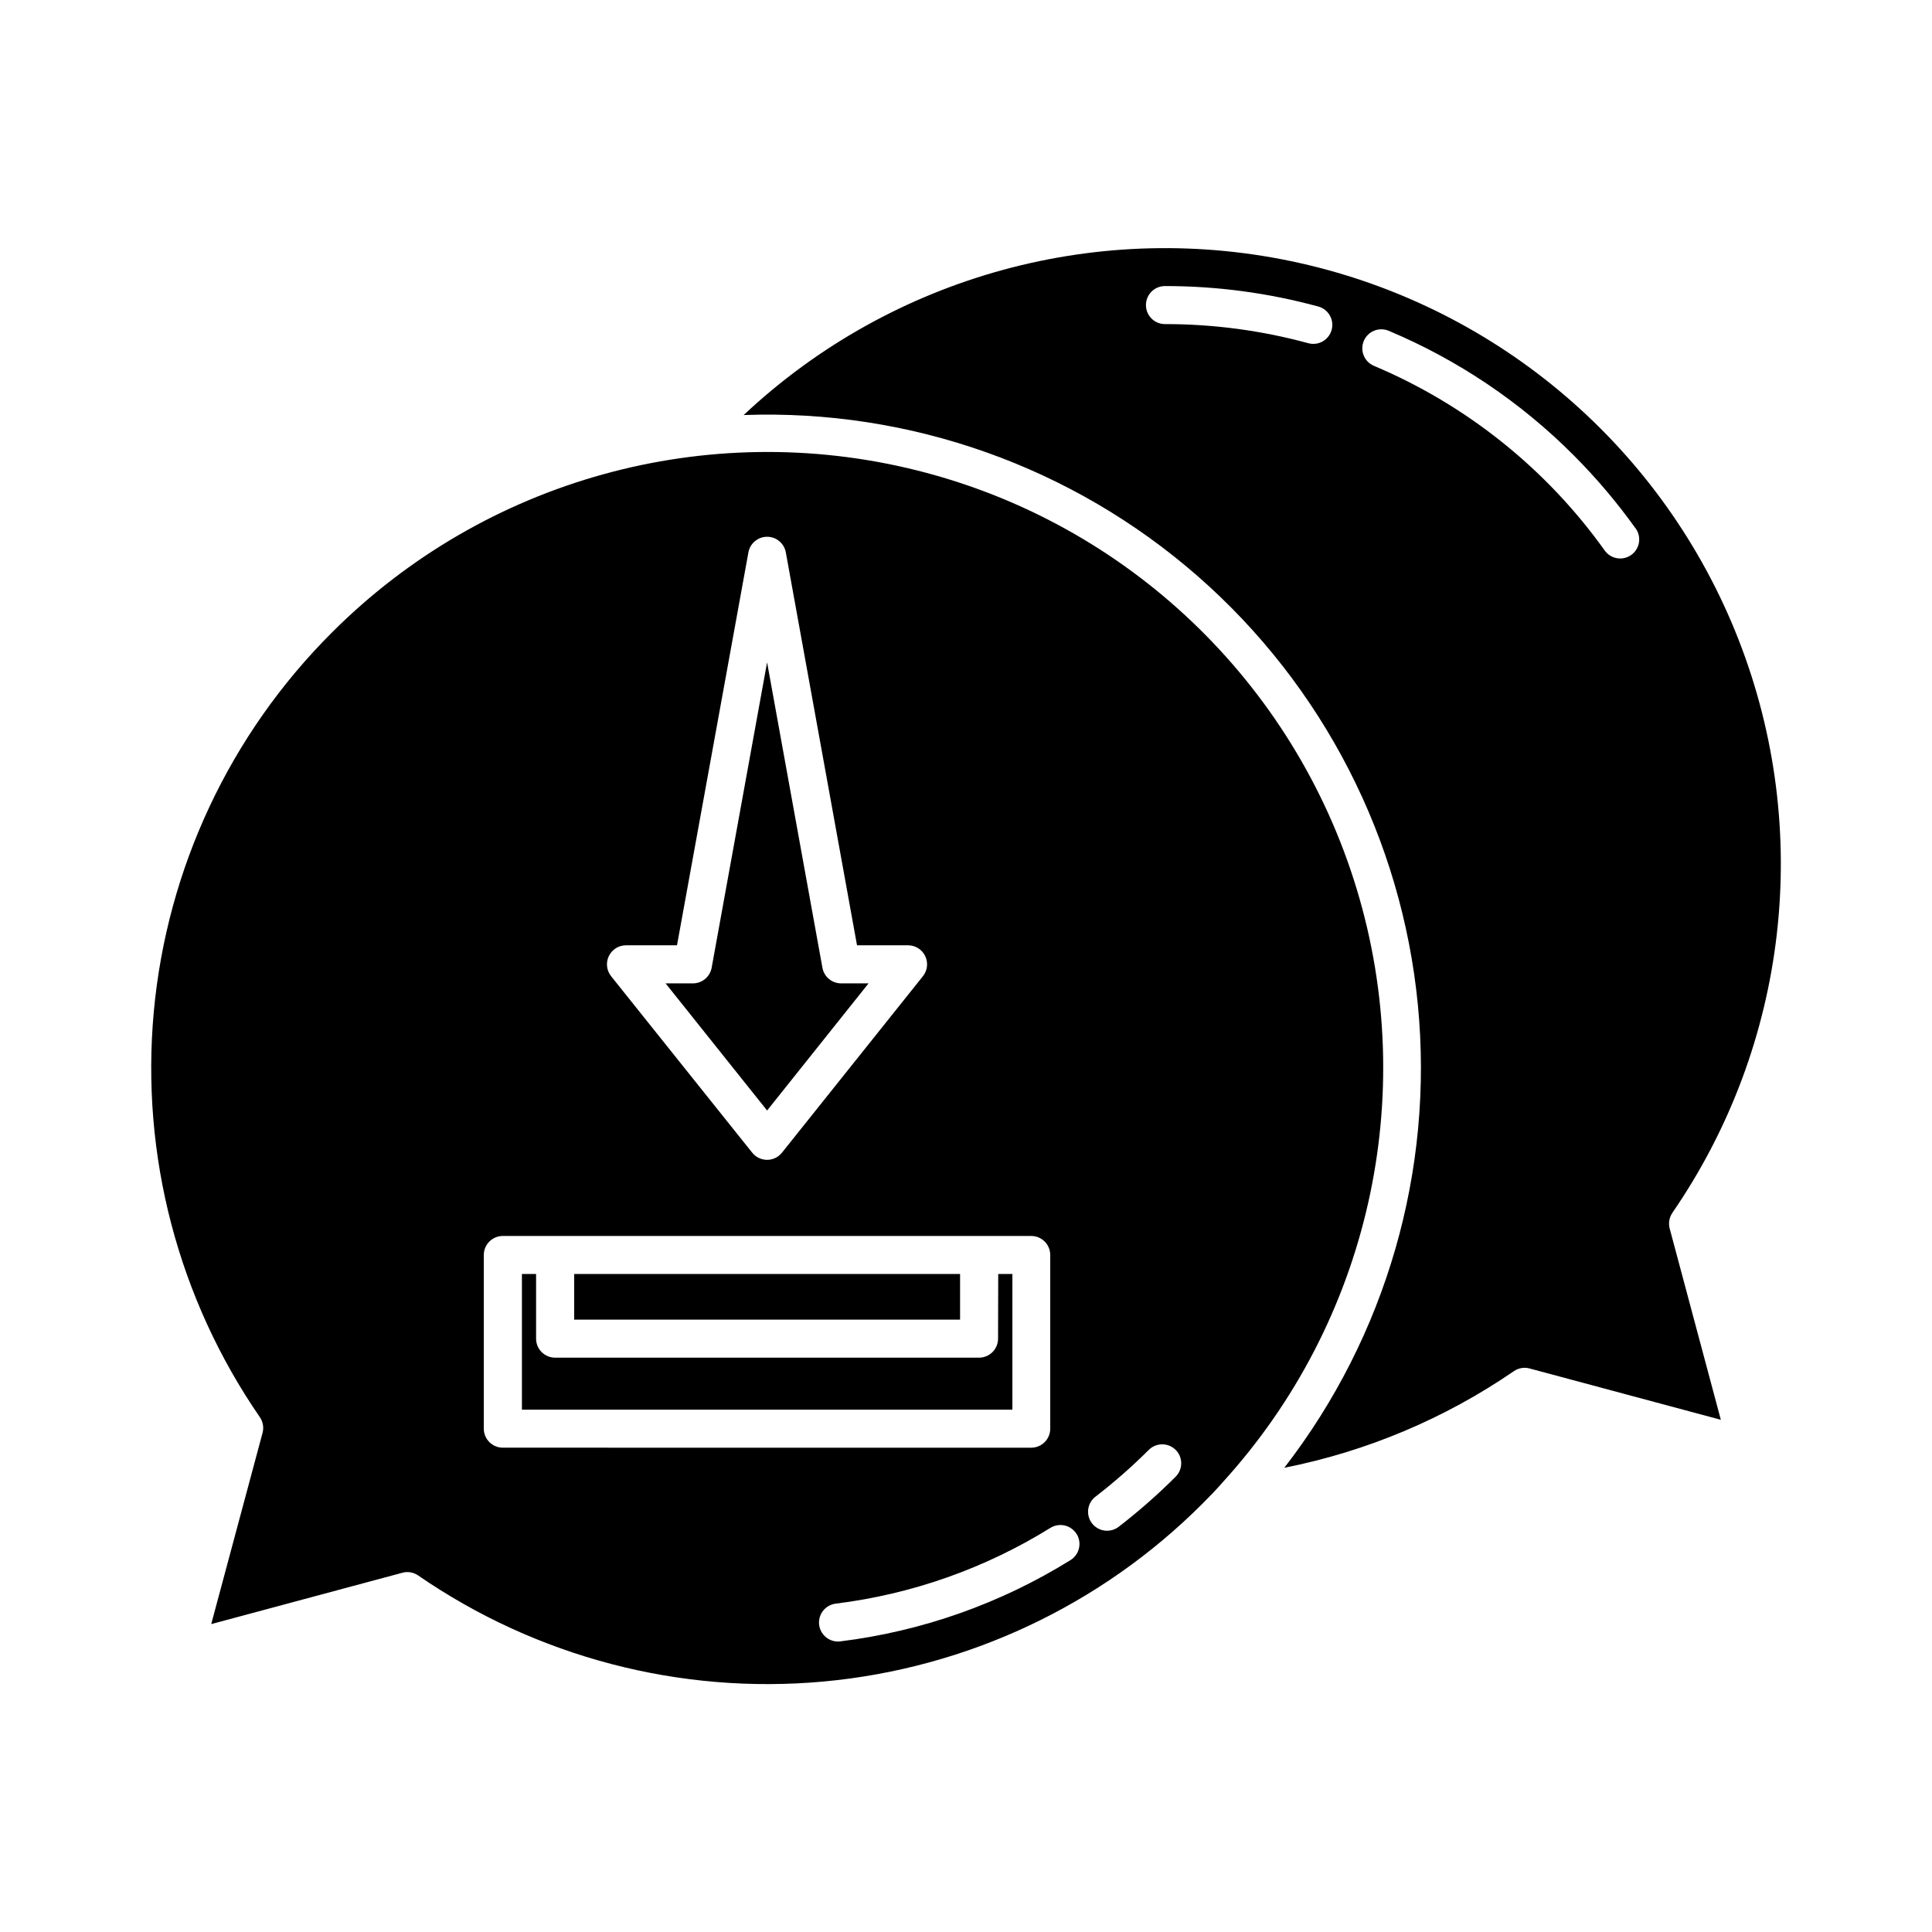 <?xml version="1.0" encoding="UTF-8"?>
<!-- Uploaded to: SVG Repo, www.svgrepo.com, Generator: SVG Repo Mixer Tools -->
<svg fill="#000000" width="800px" height="800px" version="1.1" viewBox="144 144 512 512" xmlns="http://www.w3.org/2000/svg">
 <path d="m398.43 493.71h-102.27v-12.09h102.27zm69.75 42.926-0.086 0.102c-1.707 1.98-3.527 3.856-5.406 5.727-26.949 26.992-62.508 43.68-100.49 47.16-37.984 3.477-75.984-6.473-107.39-28.117-1.215-0.84-2.742-1.102-4.168-0.715l-50.664 13.609 13.605-50.68c0.383-1.426 0.117-2.949-0.723-4.168-21.641-31.406-31.586-69.402-28.105-107.39 3.481-37.98 20.168-73.539 47.156-100.49 40.535-40.605 99.418-56.941 155.08-43.016 55.66 13.922 99.918 56.059 116.56 110.97 16.641 54.91 3.219 114.52-35.352 157zm-162.23-133.93 37.402 46.773v-0.004c0.957 1.195 2.406 1.895 3.938 1.895 1.527 0 2.977-0.699 3.934-1.895l37.363-46.777c1.207-1.512 1.441-3.582 0.602-5.328-0.84-1.742-2.602-2.852-4.539-2.856h-13.531l-18.867-104.13c-0.434-2.394-2.523-4.137-4.957-4.137-2.438 0-4.523 1.742-4.957 4.137l-18.926 104.13h-13.516c-1.938 0-3.707 1.109-4.547 2.856-0.84 1.746-0.605 3.82 0.605 5.332zm111.34 124.95v-0.004c1.336 0 2.617-0.531 3.562-1.477 0.941-0.945 1.473-2.227 1.473-3.562v-46.031c0-1.336-0.531-2.617-1.473-3.562-0.945-0.945-2.227-1.477-3.562-1.477h-140.04c-2.781 0-5.039 2.258-5.039 5.039v46.027c0 1.336 0.531 2.617 1.477 3.562 0.945 0.945 2.227 1.477 3.562 1.477zm12.027 22.879-0.004-0.004c-0.703-1.137-1.828-1.949-3.129-2.254-1.301-0.305-2.672-0.082-3.809 0.621-17.297 10.734-36.723 17.59-56.93 20.086-2.633 0.336-4.555 2.66-4.391 5.309 0.16 2.652 2.356 4.719 5.012 4.727 0.211 0 0.422-0.012 0.633-0.039 21.652-2.676 42.465-10.027 60.996-21.539 2.359-1.469 3.082-4.57 1.617-6.93zm26.242-22.293v-0.004c-1.969-1.969-5.156-1.969-7.125 0-4.434 4.422-9.145 8.555-14.105 12.379-1.066 0.812-1.766 2.016-1.941 3.344-0.176 1.332 0.188 2.676 1.004 3.734 0.82 1.062 2.027 1.754 3.356 1.926 1.332 0.168 2.676-0.203 3.731-1.023 5.297-4.086 10.324-8.508 15.055-13.238 0.953-0.941 1.492-2.223 1.5-3.566 0.004-1.34-0.527-2.629-1.473-3.574zm-81.383-123.64h-7.269c-2.438 0-4.523-1.746-4.957-4.141l-14.664-80.938-14.691 80.941c-0.438 2.394-2.523 4.137-4.961 4.137h-7.246l26.902 33.695zm34.32 94.152c0 1.336-0.531 2.617-1.477 3.562-0.945 0.945-2.227 1.477-3.562 1.477h-112.35c-2.785 0-5.039-2.258-5.039-5.039v-17.129h-3.754v35.953h129.98v-35.953h-3.754zm178.71-33.344c-0.84 1.215-1.102 2.738-0.723 4.164l13.559 50.684-50.684-13.602v-0.004c-1.426-0.383-2.945-0.121-4.16 0.715-18.332 12.578-39.035 21.293-60.844 25.609 26.996-34.891 39.656-78.773 35.395-122.69-4.262-43.91-25.129-84.539-58.332-113.59-33.207-29.047-76.25-44.32-120.34-42.707 39.469-37.07 94.762-52.145 147.59-40.234 52.824 11.91 96.301 49.254 116.04 99.676 19.742 50.426 13.184 107.36-17.508 151.97zm-93.84-240.18c-13.246-3.609-26.914-5.434-40.645-5.422-2.781 0-5.035 2.254-5.035 5.039 0 2.781 2.254 5.039 5.035 5.039 12.832-0.012 25.609 1.691 37.988 5.066 2.688 0.734 5.457-0.848 6.191-3.535 0.73-2.684-0.852-5.453-3.535-6.188zm84.082 58.805c-4.93-6.898-10.418-13.379-16.406-19.379-14.051-14.102-30.727-25.316-49.086-33.02-2.555-1.035-5.473 0.176-6.539 2.719-1.066 2.547 0.109 5.473 2.641 6.574 24.539 10.34 45.73 27.289 61.211 48.961 1.617 2.262 4.766 2.789 7.031 1.172 2.262-1.617 2.789-4.762 1.172-7.027z"/>
</svg>